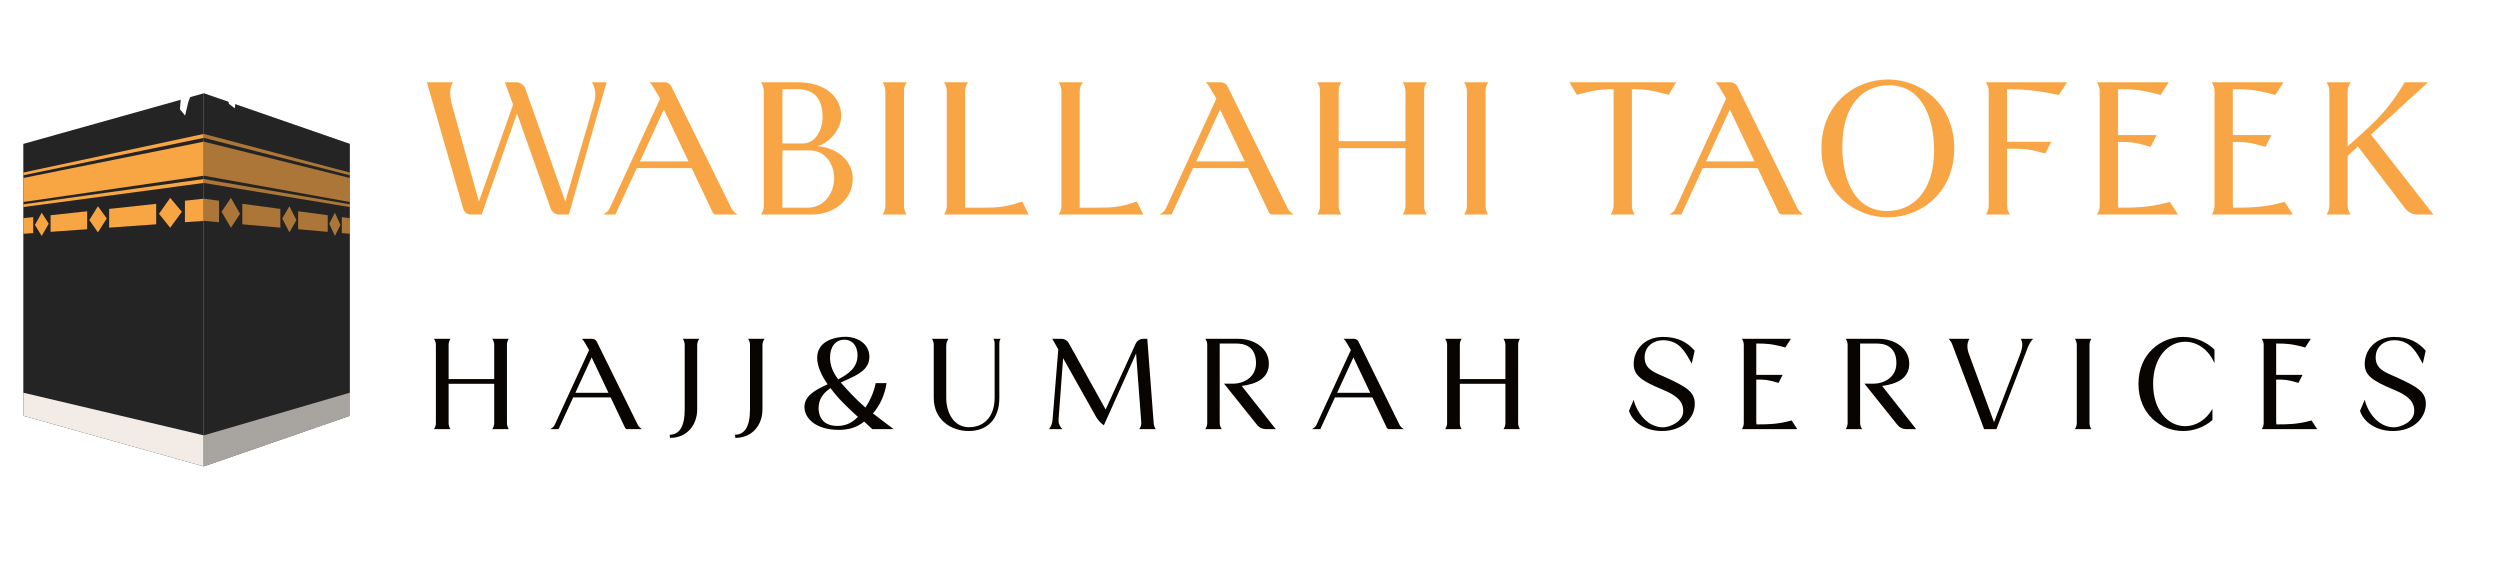 <svg width="268" height="63" viewBox="0 0 268 63" fill="none" xmlns="http://www.w3.org/2000/svg">
<ellipse cx="20" cy="28" rx="19.5" ry="17" fill="white"/>
<path d="M37.144 36L38.479 33.625L39.264 30.774L39.5 27.528L39.264 25.073L37.772 20.639L35.966 17.314L33.924 15.334L31.411 13.276L29.212 11.692L26.306 9.792L24.5 9" stroke="white"/>
<g filter="url(#filter0_f_638_2090)">
<path d="M37.144 36L38.479 33.713L39.264 30.968L39.5 27.842L39.264 25.478L37.772 21.208L35.966 18.006L33.924 16.1L31.411 14.117L29.212 12.592L26.306 10.762L24.5 10" stroke="white" stroke-width="0.6"/>
</g>
<g clip-path="url(#clip0_638_2090)">
<path d="M21.846 10L2.5 15.426V44.574L21.846 50V10Z" fill="#242424"/>
<path d="M21.846 50L2.5 44.574V42.098L21.846 46.671V50Z" fill="#F3ECE6"/>
<path d="M21.846 14.776L2.5 18.79V18.495L21.846 14.355V14.776Z" fill="#F8A543"/>
<path d="M21.846 19.612L2.5 22.199V21.902L21.846 19.191V19.612Z" fill="#F8A543"/>
<path d="M21.846 15.187L2.5 19.079V21.653L21.846 18.836V15.187Z" fill="#F8A543"/>
<path d="M2.5 23.386L3.56 23.273V24.987L2.5 25.063V23.386Z" fill="#F8A543"/>
<path d="M5.421 23.073L9.344 22.648V24.573L5.421 24.854V23.073Z" fill="#F8A543"/>
<path d="M11.7 22.395L16.743 21.849V24.044L11.7 24.404V22.395Z" fill="#F8A543"/>
<path d="M21.844 21.298V23.676L19.824 23.823V21.516L21.844 21.298Z" fill="#F8A543"/>
<path d="M5.225 23.98L4.473 25.293L3.744 24.113L4.473 22.803L5.225 23.98Z" fill="#F8A543"/>
<path d="M11.45 23.421L10.497 24.908L9.575 23.591L10.497 22.106L11.45 23.421Z" fill="#F8A543"/>
<path d="M19.495 22.699L18.244 24.413L17.044 22.919L18.244 21.21L19.495 22.699Z" fill="#F8A543"/>
<path d="M21.846 10L37.5 15.426V44.574L21.846 50V10Z" fill="#242424"/>
<path d="M21.846 14.776L37.5 18.79V18.495L21.846 14.355V14.776Z" fill="#F8A543"/>
<path d="M21.846 19.612L37.5 22.199V21.902L21.846 19.191V19.612Z" fill="#F8A543"/>
<path d="M21.846 15.187L37.5 19.079V21.653L21.846 18.836V15.187Z" fill="#F8A543"/>
<path d="M37.5 23.386L36.642 23.273V24.987L37.5 25.063V23.386Z" fill="#F8A543"/>
<path d="M35.134 23.073L31.961 22.648V24.573L35.134 24.854V23.073Z" fill="#F8A543"/>
<path d="M30.053 22.395L25.975 21.849V24.044L30.053 24.404V22.395Z" fill="#F8A543"/>
<path d="M21.846 21.298V23.676L23.48 23.823V21.516L21.846 21.298Z" fill="#F8A543"/>
<path d="M35.294 23.98L35.904 25.293L36.492 24.113L35.904 22.803L35.294 23.98Z" fill="#F8A543"/>
<path d="M30.256 23.421L31.027 24.908L31.773 23.591L31.027 22.106L30.256 23.421Z" fill="#F8A543"/>
<path d="M23.747 22.699L24.757 24.413L25.729 22.919L24.757 21.21L23.747 22.699Z" fill="#F8A543"/>
<path d="M21.846 50L37.5 44.574V42.098L21.846 46.671V50Z" fill="#F3ECE6"/>
<g style="mix-blend-mode:screen" opacity="0.36">
<path d="M21.846 10L37.5 15.426V44.574L21.846 50V10Z" fill="#242424"/>
</g>
</g>
<path d="M22.275 7.155L22.621 5.956L23.768 4.363L24.827 3.278L23.957 3.173L20.215 6.029C19.581 5.681 19.025 5.378 18.688 5.194C17.41 4.496 16.923 4.878 16.923 4.878C16.923 4.878 16.864 5.493 18.146 6.193C18.483 6.377 19.037 6.681 19.674 7.027L19.287 11.719L19.843 12.392L20.189 10.915L20.908 9.089L21.73 8.152C22.916 8.801 23.913 9.346 23.913 9.346C23.913 9.346 24.049 9.409 24.244 9.476L24.54 11.136L25.181 11.614L25.353 9.595C25.393 9.584 25.431 9.567 25.465 9.551C25.462 9.51 25.456 9.471 25.444 9.431L27.052 8.197L26.303 7.915L24.744 8.561C24.58 8.43 24.455 8.351 24.455 8.351C24.455 8.351 23.458 7.805 22.272 7.156L22.275 7.155Z" fill="white"/>
<path d="M24.895 9.422L25.675 9.77L25.76 9.616L25.059 9.124L24.927 9.361L24.895 9.422Z" fill="white"/>
<path d="M56.32 9.52L60.6 21.6L63.62 11.26C63.76 10.82 63.82 10.44 63.82 10.1C63.82 9.6 63.68 9.18 63.46 8.82H65.02L60.98 23H59.92C59.52 23 59.18 22.74 59.04 22.38L55.42 12.16L51.64 23H50.5C50.1 23 49.76 22.76 49.66 22.38L45.76 8.82H48.56C48.36 9.14 48.26 9.5 48.26 9.94C48.26 10.38 48.36 10.92 48.54 11.56L51.34 21.6L55 11.22L54.12 8.82H55.34C55.78 8.82 56.18 9.1 56.32 9.52ZM76.404 22.78L74.144 18.02H68.264L65.965 23H64.684L65.064 22.72C65.184 22.64 65.284 22.48 65.344 22.36L70.764 10.58L70.064 9.38C69.965 9.2 69.805 8.98 69.644 8.84L69.624 8.82H71.264C71.544 8.82 71.844 9 71.965 9.26L78.424 22.36C78.484 22.48 78.605 22.64 78.704 22.72L79.044 23H76.745C76.605 23 76.465 22.9 76.404 22.78ZM68.605 17.3H73.805L71.165 11.74L68.605 17.3ZM87.038 23H81.578C81.758 22.74 81.878 22.4 81.878 22.04V9.78C81.878 9.4 81.758 9.1 81.578 8.82H85.578C88.258 8.82 90.178 10.22 90.178 12.46C90.178 13.88 88.818 15.44 87.578 15.66C90.058 15.88 91.418 17.44 91.418 19.18C91.418 21.18 89.638 23 87.038 23ZM83.878 9.56V15.38H86.058C87.458 15.38 88.178 13.88 88.178 12.56C88.178 10.42 87.158 9.56 85.458 9.56H83.878ZM83.878 16.12V22.26H86.618C88.258 22.26 89.418 20.8 89.418 19.1C89.418 17.62 88.518 16.12 86.758 16.12H83.878ZM97.189 23H94.609C94.789 22.74 94.909 22.4 94.909 22.04V9.78C94.909 9.4 94.789 9.1 94.609 8.82H97.189C97.029 9.08 96.909 9.38 96.909 9.72V22.08C96.909 22.44 97.029 22.74 97.189 23ZM109.575 21.6L110.275 23H101.195C101.375 22.74 101.495 22.44 101.495 22.04V9.78C101.495 9.36 101.375 9.1 101.195 8.82H103.775C103.595 9.1 103.455 9.38 103.455 9.82V22.26H105.435C106.835 22.26 107.855 22.22 109.575 21.6ZM121.864 21.6L122.564 23H113.484C113.664 22.74 113.784 22.44 113.784 22.04V9.78C113.784 9.36 113.664 9.1 113.484 8.82H116.064C115.884 9.1 115.744 9.38 115.744 9.82V22.26H117.724C119.124 22.26 120.144 22.22 121.864 21.6ZM136.033 22.78L133.773 18.02H127.893L125.593 23H124.313L124.693 22.72C124.813 22.64 124.913 22.48 124.973 22.36L130.393 10.58L129.693 9.38C129.593 9.2 129.433 8.98 129.273 8.84L129.253 8.82H130.893C131.173 8.82 131.473 9 131.593 9.26L138.053 22.36C138.113 22.48 138.233 22.64 138.333 22.72L138.673 23H136.373C136.233 23 136.093 22.9 136.033 22.78ZM128.233 17.3H133.433L130.793 11.74L128.233 17.3ZM143.787 23H141.207C141.387 22.74 141.507 22.4 141.507 22.04V9.78C141.507 9.4 141.387 9.1 141.207 8.82H143.787C143.627 9.08 143.507 9.38 143.507 9.72V15.14H150.667V9.78C150.667 9.4 150.547 9.1 150.367 8.82H152.947C152.787 9.08 152.667 9.38 152.667 9.72V22.08C152.667 22.44 152.787 22.74 152.947 23H150.367C150.547 22.74 150.667 22.4 150.667 22.04V15.88H143.507V22.08C143.507 22.44 143.627 22.74 143.787 23ZM159.533 23H156.953C157.133 22.74 157.253 22.4 157.253 22.04V9.78C157.253 9.4 157.133 9.1 156.953 8.82H159.533C159.373 9.08 159.253 9.38 159.253 9.72V22.08C159.253 22.44 159.373 22.74 159.533 23ZM179.679 8.82L178.879 10.16C177.139 9.68 176.259 9.56 174.939 9.56V22.04C174.939 22.42 175.059 22.72 175.239 23H172.659C172.839 22.72 172.979 22.4 172.979 22V9.56C171.659 9.56 170.779 9.68 169.039 10.16L168.239 8.82H179.679ZM190.682 22.78L188.422 18.02H182.542L180.242 23H178.962L179.342 22.72C179.462 22.64 179.562 22.48 179.622 22.36L185.042 10.58L184.342 9.38C184.242 9.2 184.082 8.98 183.922 8.84L183.902 8.82H185.542C185.822 8.82 186.122 9 186.242 9.26L192.702 22.36C192.762 22.48 192.882 22.64 192.982 22.72L193.322 23H191.022C190.882 23 190.742 22.9 190.682 22.78ZM182.882 17.3H188.082L185.442 11.74L182.882 17.3ZM195.255 15.9C195.255 11.16 198.815 8.52 202.375 8.52C205.935 8.52 209.495 11.16 209.495 15.9C209.495 20.64 205.935 23.3 202.375 23.3C198.815 23.3 195.255 20.64 195.255 15.9ZM197.495 15.72C197.495 19.04 198.695 22.62 202.295 22.62C204.955 22.62 207.335 20.66 207.335 16.08C207.335 12.7 206.055 9.14 202.495 9.14C199.795 9.14 197.495 11.14 197.495 15.72ZM215.471 23H212.891C213.071 22.74 213.191 22.4 213.191 22.04V9.78C213.191 9.4 213.071 9.1 212.891 8.82H221.591L220.711 10.18C218.391 9.7 216.891 9.56 215.151 9.56V15.2H219.891L219.251 16.46C217.451 15.94 217.011 15.94 215.151 15.94V22C215.151 22.4 215.291 22.72 215.471 23ZM232.609 21.64L233.489 23H224.789C224.989 22.72 225.089 22.38 225.089 22.04V9.78C225.089 9.4 224.969 9.1 224.789 8.82H232.489L231.609 10.18C229.389 9.56 228.429 9.56 227.049 9.56V14.48H231.189L230.549 15.74C228.749 15.22 228.429 15.22 227.049 15.22V21.9C227.049 22.02 227.069 22.14 227.089 22.26C228.809 22.26 230.409 22.26 232.609 21.64ZM244.918 21.64L245.798 23H237.098C237.298 22.72 237.398 22.38 237.398 22.04V9.78C237.398 9.4 237.278 9.1 237.098 8.82H244.798L243.918 10.18C241.698 9.56 240.738 9.56 239.358 9.56V14.48H243.498L242.858 15.74C241.058 15.22 240.738 15.22 239.358 15.22V21.9C239.358 22.02 239.378 22.14 239.398 22.26C241.118 22.26 242.718 22.26 244.918 21.64ZM251.986 23H249.406C249.586 22.74 249.706 22.4 249.706 22.04V9.78C249.706 9.4 249.586 9.1 249.406 8.82H251.986C251.806 9.1 251.666 9.42 251.666 9.82V15.7L252.726 14.74C254.706 12.96 256.046 11.76 257.786 8.82H260.286L254.166 14.42L260.866 23H259.126C258.646 23 258.146 22.74 257.846 22.36L252.766 15.7L251.666 16.72V22C251.666 22.4 251.806 22.72 251.986 23Z" fill="#F8A645"/>
<path d="M48.285 46H46.524C46.647 45.823 46.728 45.59 46.728 45.345V36.977C46.728 36.718 46.647 36.513 46.524 36.322H48.285C48.175 36.5 48.093 36.704 48.093 36.936V40.636H52.98V36.977C52.98 36.718 52.898 36.513 52.776 36.322H54.536C54.427 36.5 54.345 36.704 54.345 36.936V45.372C54.345 45.618 54.427 45.823 54.536 46H52.776C52.898 45.823 52.98 45.59 52.98 45.345V41.141H48.093V45.372C48.093 45.618 48.175 45.823 48.285 46ZM67.003 45.85L65.46 42.601H61.447L59.878 46H59.004L59.263 45.809C59.345 45.754 59.413 45.645 59.455 45.563L63.154 37.523L62.676 36.704C62.608 36.581 62.498 36.431 62.389 36.336L62.376 36.322H63.495C63.686 36.322 63.891 36.445 63.973 36.622L68.382 45.563C68.422 45.645 68.504 45.754 68.573 45.809L68.805 46H67.235C67.139 46 67.044 45.932 67.003 45.85ZM61.679 42.11H65.228L63.427 38.315L61.679 42.11ZM71.831 46.942L71.79 46.601C72.772 46.601 73.4 45.823 73.4 43.884V36.977C73.4 36.691 73.319 36.513 73.196 36.322H74.957C74.834 36.513 74.738 36.704 74.738 37.005V43.884C74.738 45.577 73.632 46.942 71.831 46.942ZM78.829 46.942L78.788 46.601C79.771 46.601 80.399 45.823 80.399 43.884V36.977C80.399 36.691 80.317 36.513 80.194 36.322H81.955C81.832 36.513 81.736 36.704 81.736 37.005V43.884C81.736 45.577 80.631 46.942 78.829 46.942ZM90.646 36.104C91.901 36.117 93.198 36.827 93.198 38.247C93.198 39.626 91.942 40.185 90.646 40.772L90.127 41.004C90.85 41.823 91.71 42.779 92.775 43.693C93.69 42.315 93.867 41.072 93.867 41.072H95.041C94.85 42.301 94.359 43.42 93.58 44.321L95.792 46H93.512L92.639 45.195C91.792 45.877 90.891 46.082 89.909 46.082C87.493 46.082 86.237 44.867 86.237 43.625C86.237 42.41 87.424 41.796 88.721 41.195C88.038 40.226 87.602 39.23 87.602 38.356C87.602 36.39 89.813 36.104 90.646 36.104ZM89.854 40.663C90.987 40.09 91.929 39.38 91.929 38.083C91.929 37.169 91.451 36.418 90.509 36.418C89.499 36.418 88.98 37.264 88.98 38.315C88.967 39.189 89.322 39.967 89.854 40.663ZM89.035 41.605C88.298 42.096 87.752 42.738 87.752 43.761C87.752 44.103 87.806 45.659 89.772 45.659C90.7 45.659 91.356 45.304 91.97 44.69C90.891 43.72 89.786 42.656 89.035 41.605ZM103.852 46.205C101.887 46.205 100.099 44.949 100.099 42.669V36.95C100.099 36.704 100.017 36.5 99.907 36.322H101.668C101.546 36.513 101.436 36.745 101.436 37.032V42.669C101.436 44.144 102.187 45.795 103.866 45.795C105.695 45.795 106.623 44.43 106.623 42.669V36.855C106.623 36.636 106.582 36.472 106.487 36.322H107.265C107.169 36.459 107.128 36.636 107.128 36.855V42.669C107.128 44.949 105.818 46.205 103.852 46.205ZM113.871 46H112.451C112.642 45.768 112.792 45.468 112.833 45.004L113.448 37.455L112.806 36.322H113.816C114.116 36.322 114.417 36.5 114.567 36.773L118.525 43.898L121.747 36.841C121.883 36.527 122.211 36.322 122.552 36.322H122.989L123.671 45.318C123.699 45.618 123.767 45.809 123.89 46H122.129C122.252 45.809 122.347 45.632 122.347 45.399V45.318L121.788 37.892L118.334 45.59L118.293 45.563C117.993 45.358 117.679 45.004 117.502 44.69L113.966 38.397L113.475 44.976V45.086C113.475 45.495 113.68 45.768 113.871 46ZM130.971 46H129.21C129.333 45.823 129.415 45.618 129.415 45.345V36.977C129.415 36.691 129.333 36.513 129.21 36.322H132.787C134.343 36.322 136.022 37.25 136.022 38.998C136.022 40.499 134.793 41.154 133.114 41.373L136.759 46H135.667C135.339 46 134.984 45.836 134.779 45.577L131.217 41.127H132.268C133.114 41.127 134.643 40.581 134.643 38.929C134.643 37.1 133.36 36.827 132.541 36.827H130.753V45.318C130.753 45.618 130.848 45.809 130.971 46ZM148.663 45.85L147.121 42.601H143.107L141.538 46H140.664L140.923 45.809C141.005 45.754 141.074 45.645 141.115 45.563L144.814 37.523L144.336 36.704C144.268 36.581 144.158 36.431 144.049 36.336L144.036 36.322H145.155C145.346 36.322 145.551 36.445 145.633 36.622L150.042 45.563C150.083 45.645 150.164 45.754 150.233 45.809L150.465 46H148.895C148.799 46 148.704 45.932 148.663 45.85ZM143.339 42.11H146.888L145.087 38.315L143.339 42.11ZM156.685 46H154.924C155.047 45.823 155.129 45.59 155.129 45.345V36.977C155.129 36.718 155.047 36.513 154.924 36.322H156.685C156.576 36.5 156.494 36.704 156.494 36.936V40.636H161.38V36.977C161.38 36.718 161.298 36.513 161.176 36.322H162.936C162.827 36.5 162.745 36.704 162.745 36.936V45.372C162.745 45.618 162.827 45.823 162.936 46H161.176C161.298 45.823 161.38 45.59 161.38 45.345V41.141H156.494V45.372C156.494 45.618 156.576 45.823 156.685 46ZM181.668 37.592L181.355 38.984L181.109 38.547C180.563 37.592 179.921 36.472 178.27 36.472C177.355 36.472 176.304 37.046 176.304 38.315C176.304 39.475 177.191 39.858 178.133 40.267L178.57 40.458C180.74 41.455 181.682 41.987 181.682 43.284C181.682 44.84 180.331 46.205 178.16 46.205C176.263 46.205 174.98 45.167 174.625 44.048L175.13 42.847C175.403 44.075 176.522 45.809 178.27 45.809C179.02 45.809 180.44 45.195 180.44 44.075C180.44 43.379 180.235 42.587 178.27 41.782C175.799 40.772 175.13 40.158 175.13 39.011C175.13 37.482 176.318 36.117 178.27 36.117C179.962 36.117 180.931 36.759 181.668 37.592ZM192.067 45.072L192.667 46H186.73C186.866 45.809 186.934 45.577 186.934 45.345V36.977C186.934 36.718 186.852 36.513 186.73 36.322H191.985L191.384 37.25C189.869 36.827 189.214 36.827 188.272 36.827V40.185H191.098L190.661 41.045C189.432 40.69 189.214 40.69 188.272 40.69V45.249C188.272 45.331 188.286 45.413 188.299 45.495C189.473 45.495 190.565 45.495 192.067 45.072ZM199.621 46H197.86C197.983 45.823 198.065 45.618 198.065 45.345V36.977C198.065 36.691 197.983 36.513 197.86 36.322H201.436C202.993 36.322 204.671 37.25 204.671 38.998C204.671 40.499 203.443 41.154 201.764 41.373L205.409 46H204.317C203.989 46 203.634 45.836 203.429 45.577L199.867 41.127H200.918C201.764 41.127 203.293 40.581 203.293 38.929C203.293 37.1 202.01 36.827 201.191 36.827H199.403V45.318C199.403 45.618 199.498 45.809 199.621 46ZM213.759 45.263L216.516 38.083C216.694 37.633 216.789 37.264 216.789 36.936C216.789 36.704 216.735 36.5 216.626 36.322H217.977C217.704 36.513 217.486 36.923 217.185 37.755L214.019 46H212.694L211.493 42.779L209.255 36.855C209.2 36.718 209.132 36.622 209.064 36.527L209.036 36.5C208.995 36.445 208.954 36.39 208.913 36.322H211.125C210.975 36.554 210.906 36.813 210.906 37.114C210.906 37.373 210.961 37.673 211.084 37.987L213.759 45.263ZM224.188 46H222.427C222.55 45.823 222.632 45.59 222.632 45.345V36.977C222.632 36.718 222.55 36.513 222.427 36.322H224.188C224.079 36.5 223.997 36.704 223.997 36.936V45.372C223.997 45.618 224.079 45.823 224.188 46ZM229.243 41.154C229.243 37.919 231.645 36.117 234.034 36.117C235.263 36.117 236.491 36.595 237.392 37.482V38.943C236.764 37.441 235.508 36.636 234.252 36.636C232.464 36.636 230.813 38.26 230.813 41.154C230.813 44.048 232.464 45.686 234.252 45.686C235.372 45.686 236.491 45.031 237.174 43.83V45.031C236.3 45.795 235.167 46.205 234.034 46.205C231.645 46.205 229.243 44.389 229.243 41.154ZM247.8 45.072L248.4 46H242.463C242.599 45.809 242.667 45.577 242.667 45.345V36.977C242.667 36.718 242.585 36.513 242.463 36.322H247.718L247.117 37.25C245.602 36.827 244.947 36.827 244.005 36.827V40.185H246.831L246.394 41.045C245.165 40.69 244.947 40.69 244.005 40.69V45.249C244.005 45.331 244.019 45.413 244.032 45.495C245.206 45.495 246.298 45.495 247.8 45.072ZM260.036 37.592L259.722 38.984L259.476 38.547C258.93 37.592 258.289 36.472 256.637 36.472C255.723 36.472 254.672 37.046 254.672 38.315C254.672 39.475 255.559 39.858 256.501 40.267L256.937 40.458C259.108 41.455 260.05 41.987 260.05 43.284C260.05 44.84 258.698 46.205 256.528 46.205C254.631 46.205 253.347 45.167 252.993 44.048L253.498 42.847C253.771 44.075 254.89 45.809 256.637 45.809C257.388 45.809 258.807 45.195 258.807 44.075C258.807 43.379 258.603 42.587 256.637 41.782C254.166 40.772 253.498 40.158 253.498 39.011C253.498 37.482 254.685 36.117 256.637 36.117C258.33 36.117 259.299 36.759 260.036 37.592Z" fill="#070401"/>
<defs>
<filter id="filter0_f_638_2090" x="19.583" y="4.924" width="25.018" height="36.028" filterUnits="userSpaceOnUse" color-interpolation-filters="sRGB">
<feFlood flood-opacity="0" result="BackgroundImageFix"/>
<feBlend mode="normal" in="SourceGraphic" in2="BackgroundImageFix" result="shape"/>
<feGaussianBlur stdDeviation="2.4" result="effect1_foregroundBlur_638_2090"/>
</filter>
<clipPath id="clip0_638_2090">
<rect width="35" height="40" fill="white" transform="translate(2.5 10)"/>
</clipPath>
</defs>
</svg>
